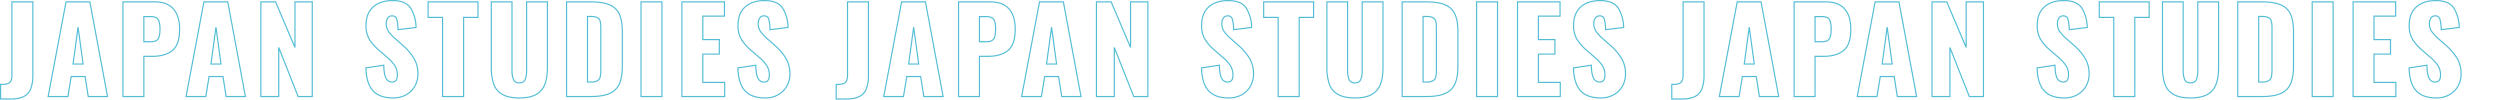<svg xmlns="http://www.w3.org/2000/svg" width="2139.2" height="85.199" viewBox="0 0 2139.2 85.199">
  <g id="Group_6178" data-name="Group 6178" transform="translate(15069.2 13564.6)">
    <path id="Path_27693" data-name="Path 27693" d="M1.3-10.4a18.69,18.69,0,0,0,5.9-.55,4.767,4.767,0,0,0,2.9-2.4A11.887,11.887,0,0,0,11-18.6V-81H28.9v63.2A32.213,32.213,0,0,1,27.1-6.6,12.3,12.3,0,0,1,21.3-.1Q17.2,2.1,10,2.1H1.3ZM57.3-81H77.7L92.8,0H76.3L73.6-17.1H61.7L58.9,0H42ZM71.9-27.8,67.6-59.4,63.3-27.8ZM106-81h27.2q10.7,0,16,6.05t5.3,17.45q0,13-6.15,18.05T131.1-34.4h-7.2V0H106Zm23.9,34.1q4.7,0,6.25-2.5t1.55-8.4q0-5.4-1.5-8t-6.4-2.6h-5.9v21.5ZM175.3-81h20.4L210.8,0H194.3l-2.7-17.1H179.7L176.9,0H160Zm14.6,53.2-4.3-31.6-4.3,31.6ZM224-81h12.6l16.6,39V-81H268V0H255.9L239.3-42V0H224ZM337.2,1.2q-11.6,0-17.25-6.15T313.9-24.5l15.3-2.3q.1,7.7,1.85,11.05a5.618,5.618,0,0,0,5.25,3.35q4.5,0,4.5-5.9a14.839,14.839,0,0,0-2.15-8.1,33.7,33.7,0,0,0-6.75-7.3l-7-6.1a39.2,39.2,0,0,1-8.15-9.35A22.79,22.79,0,0,1,314-60.9q0-10.2,6.05-15.7t16.65-5.5q11.5,0,15.65,6.7a32.353,32.353,0,0,1,4.45,16.3l-15.4,1.9a34.514,34.514,0,0,0-1.15-9.1A3.805,3.805,0,0,0,336.1-69a3.981,3.981,0,0,0-3.55,1.95,7.891,7.891,0,0,0-1.25,4.35,11.906,11.906,0,0,0,1.95,7.05,39.848,39.848,0,0,0,5.85,6.25l6.7,5.9a47.482,47.482,0,0,1,9.3,11,25.73,25.73,0,0,1,3.3,13.3,20.532,20.532,0,0,1-2.65,10.35A19.257,19.257,0,0,1,348.3-1.5,22.256,22.256,0,0,1,337.2,1.2Zm42.3-68.9H367.1V-81h42.7v13.3H397.5V0h-18ZM445.2,1.2q-9.1,0-14.4-2.95a16.094,16.094,0,0,1-7.45-8.7A42.363,42.363,0,0,1,421.2-25.1V-81h17.7v58.6a20.064,20.064,0,0,0,1.25,7.8q1.25,2.9,5.05,2.9t5-2.9a20.818,20.818,0,0,0,1.2-7.8V-81h17.8v55.9q0,8.9-2.2,14.65a16.369,16.369,0,0,1-7.45,8.7Q454.3,1.2,445.2,1.2ZM485.6-81h20.5q10.5,0,16.4,2.6a15.618,15.618,0,0,1,8.35,8.15q2.45,5.55,2.45,14.85V-26q0,9.4-2.45,15a16.018,16.018,0,0,1-8.3,8.3Q516.7,0,506.3,0H485.6Zm20.7,68.6a11.179,11.179,0,0,0,5.75-1.15,5.1,5.1,0,0,0,2.35-3.3,30.092,30.092,0,0,0,.5-6.35V-58.5a24.4,24.4,0,0,0-.55-5.95,4.716,4.716,0,0,0-2.4-3.05,12.6,12.6,0,0,0-5.75-1h-2.7v56.1Zm43-68.6h17.9V0H549.3Zm35,0h36.4v12.2H602.2v20.1h14.1v12.4H602.2v24.2h18.7V0H584.3ZM655.5,1.2q-11.6,0-17.25-6.15T632.2-24.5l15.3-2.3q.1,7.7,1.85,11.05a5.618,5.618,0,0,0,5.25,3.35q4.5,0,4.5-5.9a14.839,14.839,0,0,0-2.15-8.1,33.7,33.7,0,0,0-6.75-7.3l-7-6.1a39.2,39.2,0,0,1-8.15-9.35A22.791,22.791,0,0,1,632.3-60.9q0-10.2,6.05-15.7T655-82.1q11.5,0,15.65,6.7a32.352,32.352,0,0,1,4.45,16.3l-15.4,1.9a34.514,34.514,0,0,0-1.15-9.1A3.806,3.806,0,0,0,654.4-69a3.981,3.981,0,0,0-3.55,1.95,7.891,7.891,0,0,0-1.25,4.35,11.906,11.906,0,0,0,1.95,7.05,39.846,39.846,0,0,0,5.85,6.25l6.7,5.9a47.483,47.483,0,0,1,9.3,11,25.73,25.73,0,0,1,3.3,13.3,20.532,20.532,0,0,1-2.65,10.35A19.257,19.257,0,0,1,666.6-1.5,22.255,22.255,0,0,1,655.5,1.2Zm60.8-11.6a18.69,18.69,0,0,0,5.9-.55,4.767,4.767,0,0,0,2.9-2.4,11.887,11.887,0,0,0,.9-5.25V-81h17.9v63.2a32.213,32.213,0,0,1-1.8,11.2,12.3,12.3,0,0,1-5.8,6.5Q732.2,2.1,725,2.1h-8.7Zm56-70.6h20.4L807.8,0H791.3l-2.7-17.1H776.7L773.9,0H757Zm14.6,53.2-4.3-31.6-4.3,31.6ZM821-81h27.2q10.7,0,16,6.05t5.3,17.45q0,13-6.15,18.05T846.1-34.4h-7.2V0H821Zm23.9,34.1q4.7,0,6.25-2.5t1.55-8.4q0-5.4-1.5-8t-6.4-2.6h-5.9v21.5ZM890.3-81h20.4L925.8,0H909.3l-2.7-17.1H894.7L891.9,0H875Zm14.6,53.2-4.3-31.6-4.3,31.6ZM939-81h12.6l16.6,39V-81H983V0H970.9L954.3-42V0H939ZM1052.2,1.2q-11.6,0-17.25-6.15T1028.9-24.5l15.3-2.3q.1,7.7,1.85,11.05a5.618,5.618,0,0,0,5.25,3.35q4.5,0,4.5-5.9a14.838,14.838,0,0,0-2.15-8.1,33.7,33.7,0,0,0-6.75-7.3l-7-6.1a39.2,39.2,0,0,1-8.15-9.35A22.79,22.79,0,0,1,1029-60.9q0-10.2,6.05-15.7t16.65-5.5q11.5,0,15.65,6.7a32.351,32.351,0,0,1,4.45,16.3l-15.4,1.9a34.515,34.515,0,0,0-1.15-9.1,3.806,3.806,0,0,0-4.15-2.7,3.981,3.981,0,0,0-3.55,1.95,7.891,7.891,0,0,0-1.25,4.35,11.906,11.906,0,0,0,1.95,7.05,39.845,39.845,0,0,0,5.85,6.25l6.7,5.9a47.484,47.484,0,0,1,9.3,11,25.731,25.731,0,0,1,3.3,13.3,20.532,20.532,0,0,1-2.65,10.35,19.257,19.257,0,0,1-7.45,7.35A22.255,22.255,0,0,1,1052.2,1.2Zm42.3-68.9h-12.4V-81h42.7v13.3h-12.3V0h-18Zm65.7,68.9q-9.1,0-14.4-2.95a16.093,16.093,0,0,1-7.45-8.7,42.362,42.362,0,0,1-2.15-14.65V-81h17.7v58.6a20.064,20.064,0,0,0,1.25,7.8q1.25,2.9,5.05,2.9t5-2.9a20.82,20.82,0,0,0,1.2-7.8V-81h17.8v55.9q0,8.9-2.2,14.65a16.369,16.369,0,0,1-7.45,8.7Q1169.3,1.2,1160.2,1.2ZM1200.6-81h20.5q10.5,0,16.4,2.6a15.618,15.618,0,0,1,8.35,8.15q2.45,5.55,2.45,14.85V-26q0,9.4-2.45,15a16.018,16.018,0,0,1-8.3,8.3Q1231.7,0,1221.3,0h-20.7Zm20.7,68.6a11.179,11.179,0,0,0,5.75-1.15,5.1,5.1,0,0,0,2.35-3.3,30.088,30.088,0,0,0,.5-6.35V-58.5a24.4,24.4,0,0,0-.55-5.95,4.716,4.716,0,0,0-2.4-3.05,12.6,12.6,0,0,0-5.75-1h-2.7v56.1Zm43-68.6h17.9V0h-17.9Zm35,0h36.4v12.2h-18.5v20.1h14.1v12.4h-14.1v24.2h18.7V0h-36.6Zm71.2,82.2q-11.6,0-17.25-6.15T1347.2-24.5l15.3-2.3q.1,7.7,1.85,11.05a5.618,5.618,0,0,0,5.25,3.35q4.5,0,4.5-5.9a14.838,14.838,0,0,0-2.15-8.1,33.7,33.7,0,0,0-6.75-7.3l-7-6.1a39.2,39.2,0,0,1-8.15-9.35,22.79,22.79,0,0,1-2.75-11.75q0-10.2,6.05-15.7T1370-82.1q11.5,0,15.65,6.7a32.351,32.351,0,0,1,4.45,16.3l-15.4,1.9a34.515,34.515,0,0,0-1.15-9.1,3.806,3.806,0,0,0-4.15-2.7,3.981,3.981,0,0,0-3.55,1.95,7.891,7.891,0,0,0-1.25,4.35,11.906,11.906,0,0,0,1.95,7.05,39.845,39.845,0,0,0,5.85,6.25l6.7,5.9a47.484,47.484,0,0,1,9.3,11,25.731,25.731,0,0,1,3.3,13.3,20.532,20.532,0,0,1-2.65,10.35,19.257,19.257,0,0,1-7.45,7.35A22.255,22.255,0,0,1,1370.5,1.2Zm60.8-11.6a18.689,18.689,0,0,0,5.9-.55,4.767,4.767,0,0,0,2.9-2.4,11.888,11.888,0,0,0,.9-5.25V-81h17.9v63.2a32.21,32.21,0,0,1-1.8,11.2,12.3,12.3,0,0,1-5.8,6.5q-4.1,2.2-11.3,2.2h-8.7Zm56-70.6h20.4l15.1,81h-16.5l-2.7-17.1h-11.9L1488.9,0H1472Zm14.6,53.2-4.3-31.6-4.3,31.6ZM1536-81h27.2q10.7,0,16,6.05t5.3,17.45q0,13-6.15,18.05T1561.1-34.4h-7.2V0H1536Zm23.9,34.1q4.7,0,6.25-2.5t1.55-8.4q0-5.4-1.5-8t-6.4-2.6h-5.9v21.5ZM1605.3-81h20.4l15.1,81h-16.5l-2.7-17.1h-11.9L1606.9,0H1590Zm14.6,53.2-4.3-31.6-4.3,31.6ZM1654-81h12.6l16.6,39V-81H1698V0h-12.1l-16.6-42V0H1654ZM1767.2,1.2q-11.6,0-17.25-6.15T1743.9-24.5l15.3-2.3q.1,7.7,1.85,11.05a5.618,5.618,0,0,0,5.25,3.35q4.5,0,4.5-5.9a14.838,14.838,0,0,0-2.15-8.1,33.7,33.7,0,0,0-6.75-7.3l-7-6.1a39.2,39.2,0,0,1-8.15-9.35A22.79,22.79,0,0,1,1744-60.9q0-10.2,6.05-15.7t16.65-5.5q11.5,0,15.65,6.7a32.351,32.351,0,0,1,4.45,16.3l-15.4,1.9a34.515,34.515,0,0,0-1.15-9.1,3.806,3.806,0,0,0-4.15-2.7,3.981,3.981,0,0,0-3.55,1.95,7.891,7.891,0,0,0-1.25,4.35,11.906,11.906,0,0,0,1.95,7.05,39.845,39.845,0,0,0,5.85,6.25l6.7,5.9a47.484,47.484,0,0,1,9.3,11,25.731,25.731,0,0,1,3.3,13.3,20.532,20.532,0,0,1-2.65,10.35,19.257,19.257,0,0,1-7.45,7.35A22.255,22.255,0,0,1,1767.2,1.2Zm42.3-68.9h-12.4V-81h42.7v13.3h-12.3V0h-18Zm65.7,68.9q-9.1,0-14.4-2.95a16.093,16.093,0,0,1-7.45-8.7,42.362,42.362,0,0,1-2.15-14.65V-81h17.7v58.6a20.064,20.064,0,0,0,1.25,7.8q1.25,2.9,5.05,2.9t5-2.9a20.82,20.82,0,0,0,1.2-7.8V-81h17.8v55.9q0,8.9-2.2,14.65a16.369,16.369,0,0,1-7.45,8.7Q1884.3,1.2,1875.2,1.2ZM1915.6-81h20.5q10.5,0,16.4,2.6a15.618,15.618,0,0,1,8.35,8.15q2.45,5.55,2.45,14.85V-26q0,9.4-2.45,15a16.018,16.018,0,0,1-8.3,8.3Q1946.7,0,1936.3,0h-20.7Zm20.7,68.6a11.179,11.179,0,0,0,5.75-1.15,5.1,5.1,0,0,0,2.35-3.3,30.088,30.088,0,0,0,.5-6.35V-58.5a24.4,24.4,0,0,0-.55-5.95,4.716,4.716,0,0,0-2.4-3.05,12.6,12.6,0,0,0-5.75-1h-2.7v56.1Zm43-68.6h17.9V0h-17.9Zm35,0h36.4v12.2h-18.5v20.1h14.1v12.4h-14.1v24.2h18.7V0h-36.6Zm71.2,82.2q-11.6,0-17.25-6.15T2062.2-24.5l15.3-2.3q.1,7.7,1.85,11.05a5.618,5.618,0,0,0,5.25,3.35q4.5,0,4.5-5.9a14.838,14.838,0,0,0-2.15-8.1,33.7,33.7,0,0,0-6.75-7.3l-7-6.1a39.2,39.2,0,0,1-8.15-9.35,22.791,22.791,0,0,1-2.75-11.75q0-10.2,6.05-15.7T2085-82.1q11.5,0,15.65,6.7a32.35,32.35,0,0,1,4.45,16.3l-15.4,1.9a34.515,34.515,0,0,0-1.15-9.1,3.806,3.806,0,0,0-4.15-2.7,3.98,3.98,0,0,0-3.55,1.95,7.892,7.892,0,0,0-1.25,4.35,11.906,11.906,0,0,0,1.95,7.05,39.855,39.855,0,0,0,5.85,6.25l6.7,5.9a47.48,47.48,0,0,1,9.3,11,25.731,25.731,0,0,1,3.3,13.3,20.532,20.532,0,0,1-2.65,10.35,19.258,19.258,0,0,1-7.45,7.35A22.256,22.256,0,0,1,2085.5,1.2Z" transform="translate(-15070 -13482)" fill="none" stroke="#0ba1c4" stroke-width="1" opacity="0.7"/>
    <g id="Rectangle_8262" data-name="Rectangle 8262" transform="translate(-12961 -13520)" fill="#fff" stroke="#707070" stroke-width="1" opacity="0">
      <rect width="31" height="17" stroke="none"/>
      <rect x="0.5" y="0.5" width="30" height="16" fill="none"/>
    </g>
  </g>
</svg>
